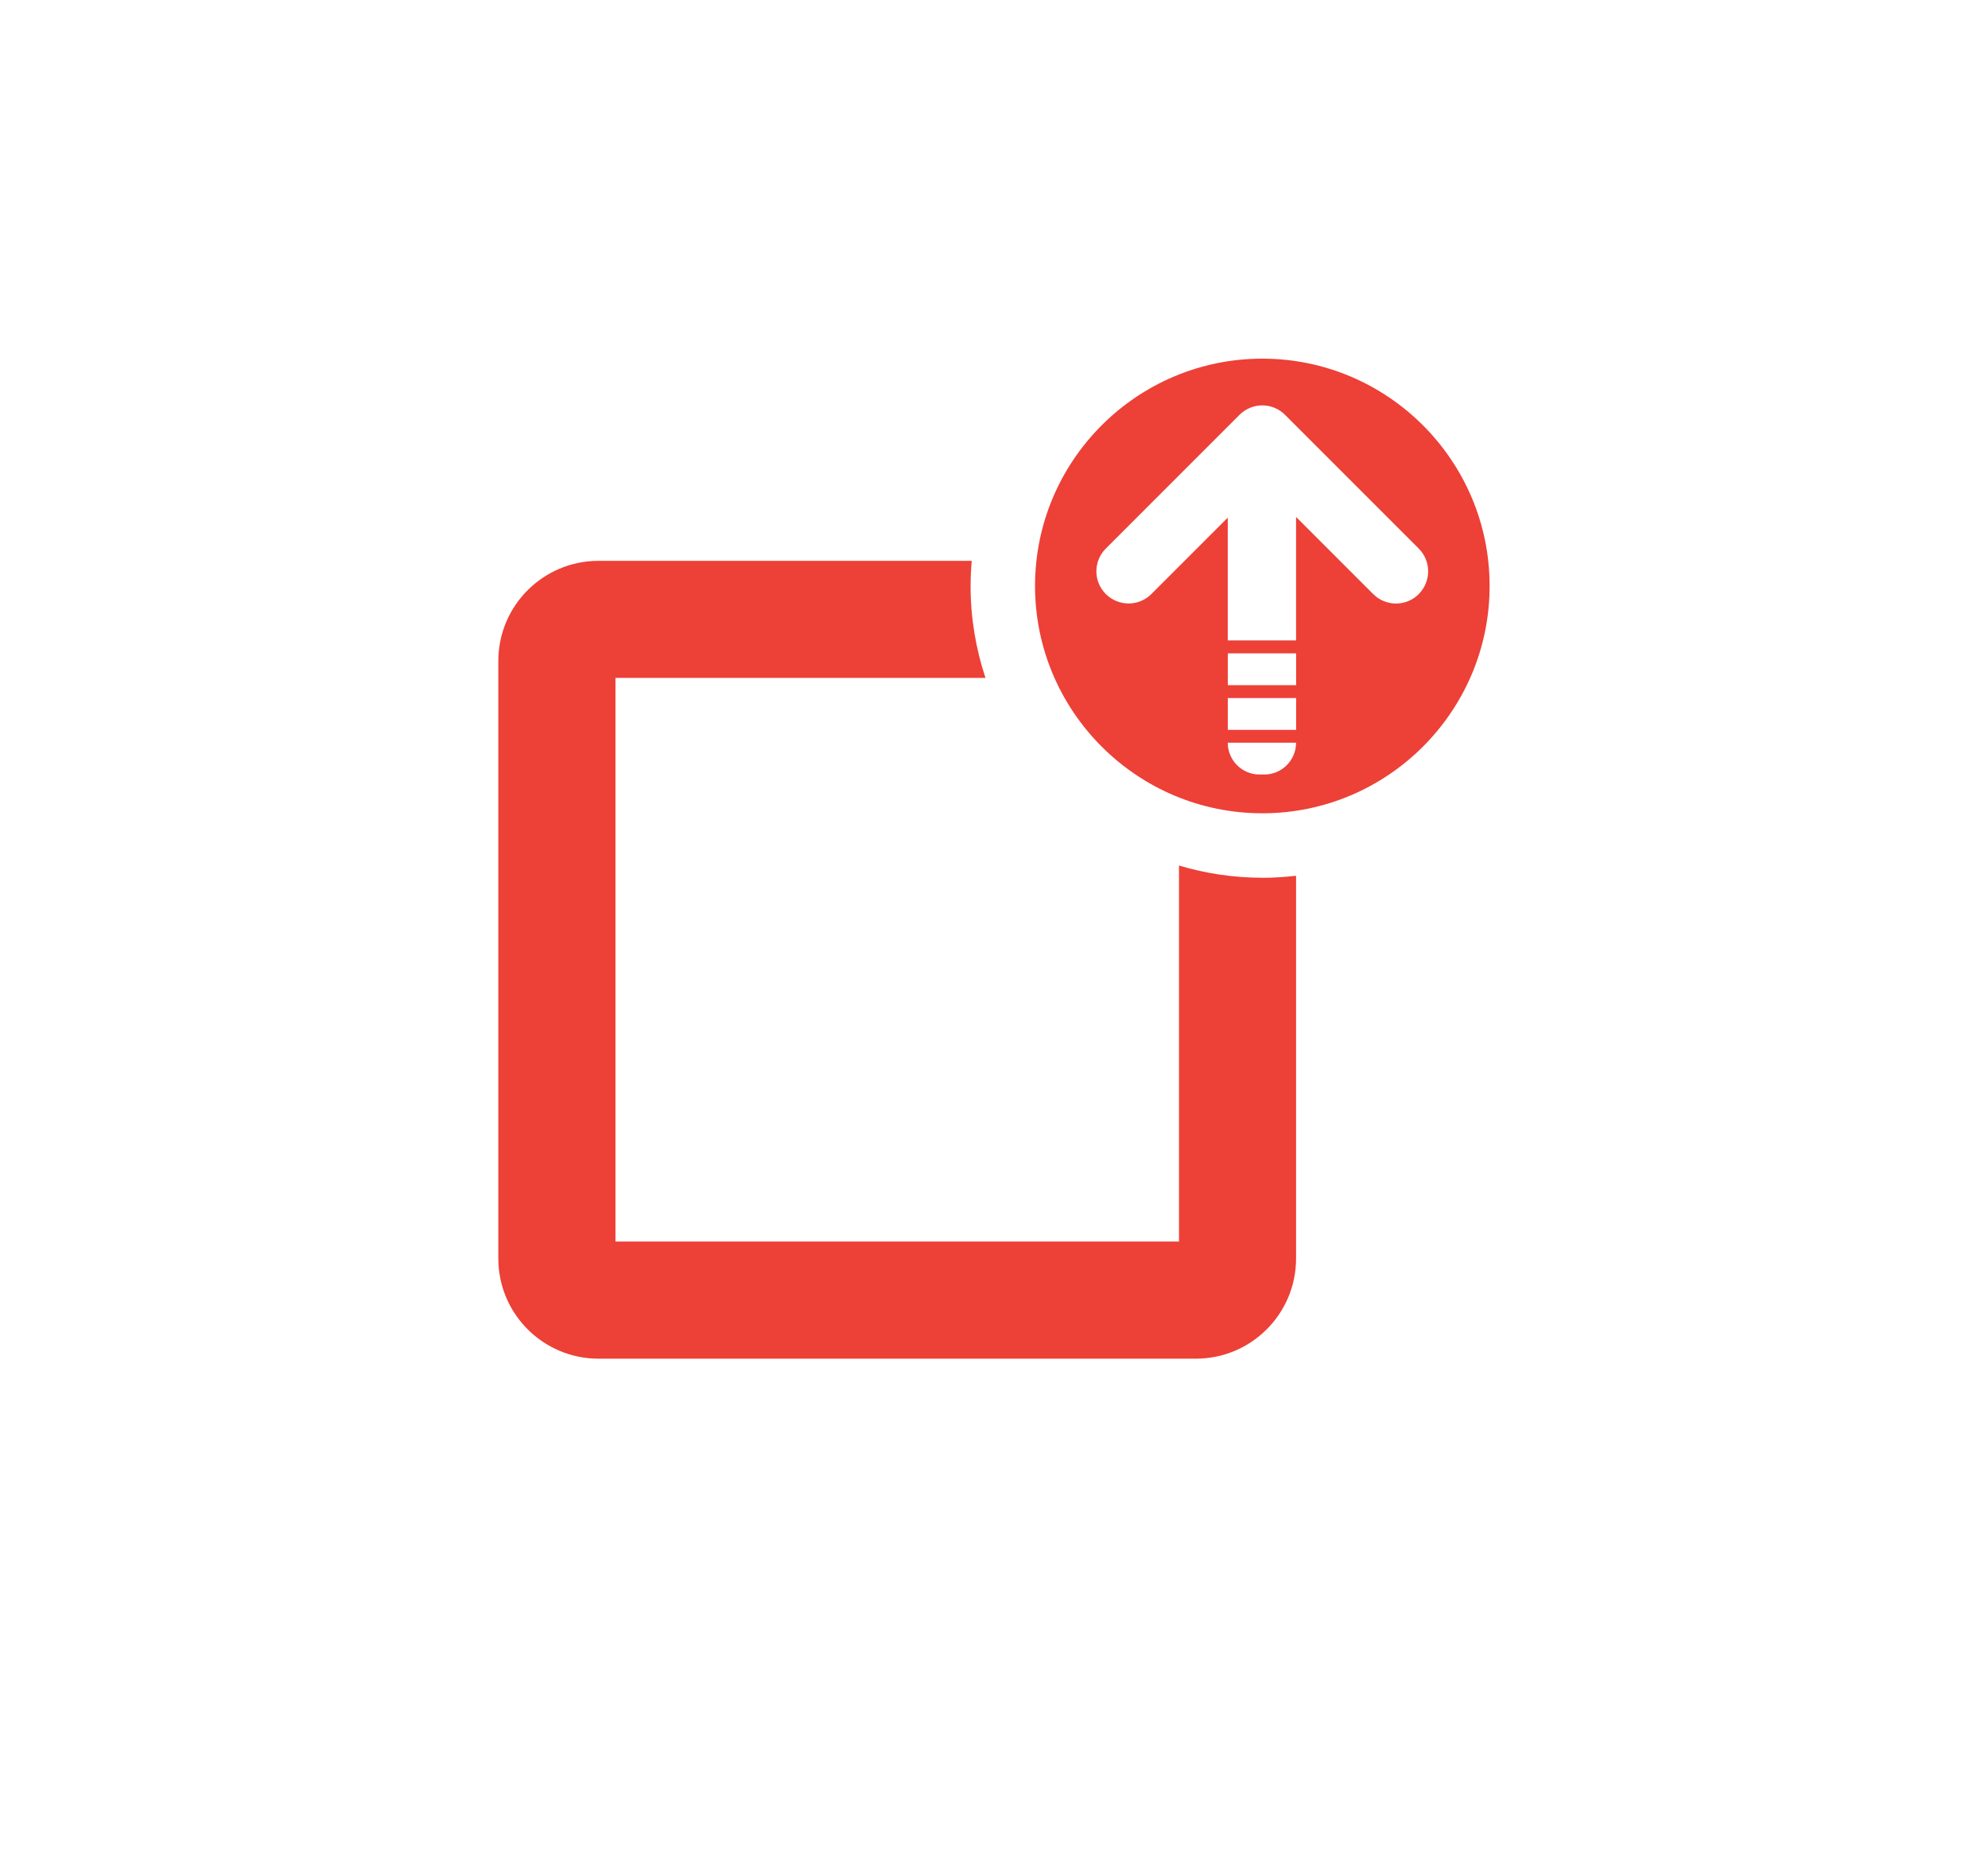 <?xml version="1.0" encoding="UTF-8"?><svg id="Layer_1" xmlns="http://www.w3.org/2000/svg" viewBox="0 0 360 336.3"><defs><style>.cls-1{fill:#ed4037;stroke-width:0px;}</style></defs><path class="cls-1" d="M228.59,158.93c-5.24,0-10.3-.78-15.09-2.21v68.08h-102.05v-102.05h67.01c-1.74-5.24-2.7-10.83-2.7-16.64,0-1.54.08-3.06.21-4.56h-67.59c-10.02,0-18.14,8.12-18.14,18.14v108.18c0,10.02,8.12,18.14,18.14,18.14h108.18c10.02,0,18.14-8.12,18.14-18.14v-69.3c-2.01.23-4.05.37-6.12.37Z"/><path class="cls-1" d="M228.59,64.94c-22.7,0-41.16,18.47-41.16,41.16s18.47,41.16,41.16,41.16,41.16-18.47,41.16-41.16-18.47-41.16-41.16-41.16ZM228.95,140.24h-.86c-3.18,0-5.76-2.58-5.76-5.76h12.37c0,3.18-2.58,5.76-5.76,5.76ZM234.71,132.15h-12.37v-5.76h12.37v5.76ZM234.71,124.06h-12.37v-5.76h12.37v5.76ZM256.92,107.57c-2.28,2.28-5.97,2.28-8.25,0l-13.97-13.97v22.36h-12.37v-22.23l-13.83,13.83c-2.28,2.28-5.97,2.28-8.25,0-1.14-1.14-1.71-2.63-1.71-4.12s.57-2.98,1.71-4.12l24.21-24.21c1.09-1.09,2.58-1.71,4.12-1.71s3.03.61,4.12,1.71l24.21,24.21c2.28,2.28,2.28,5.97,0,8.25Z"/></svg>